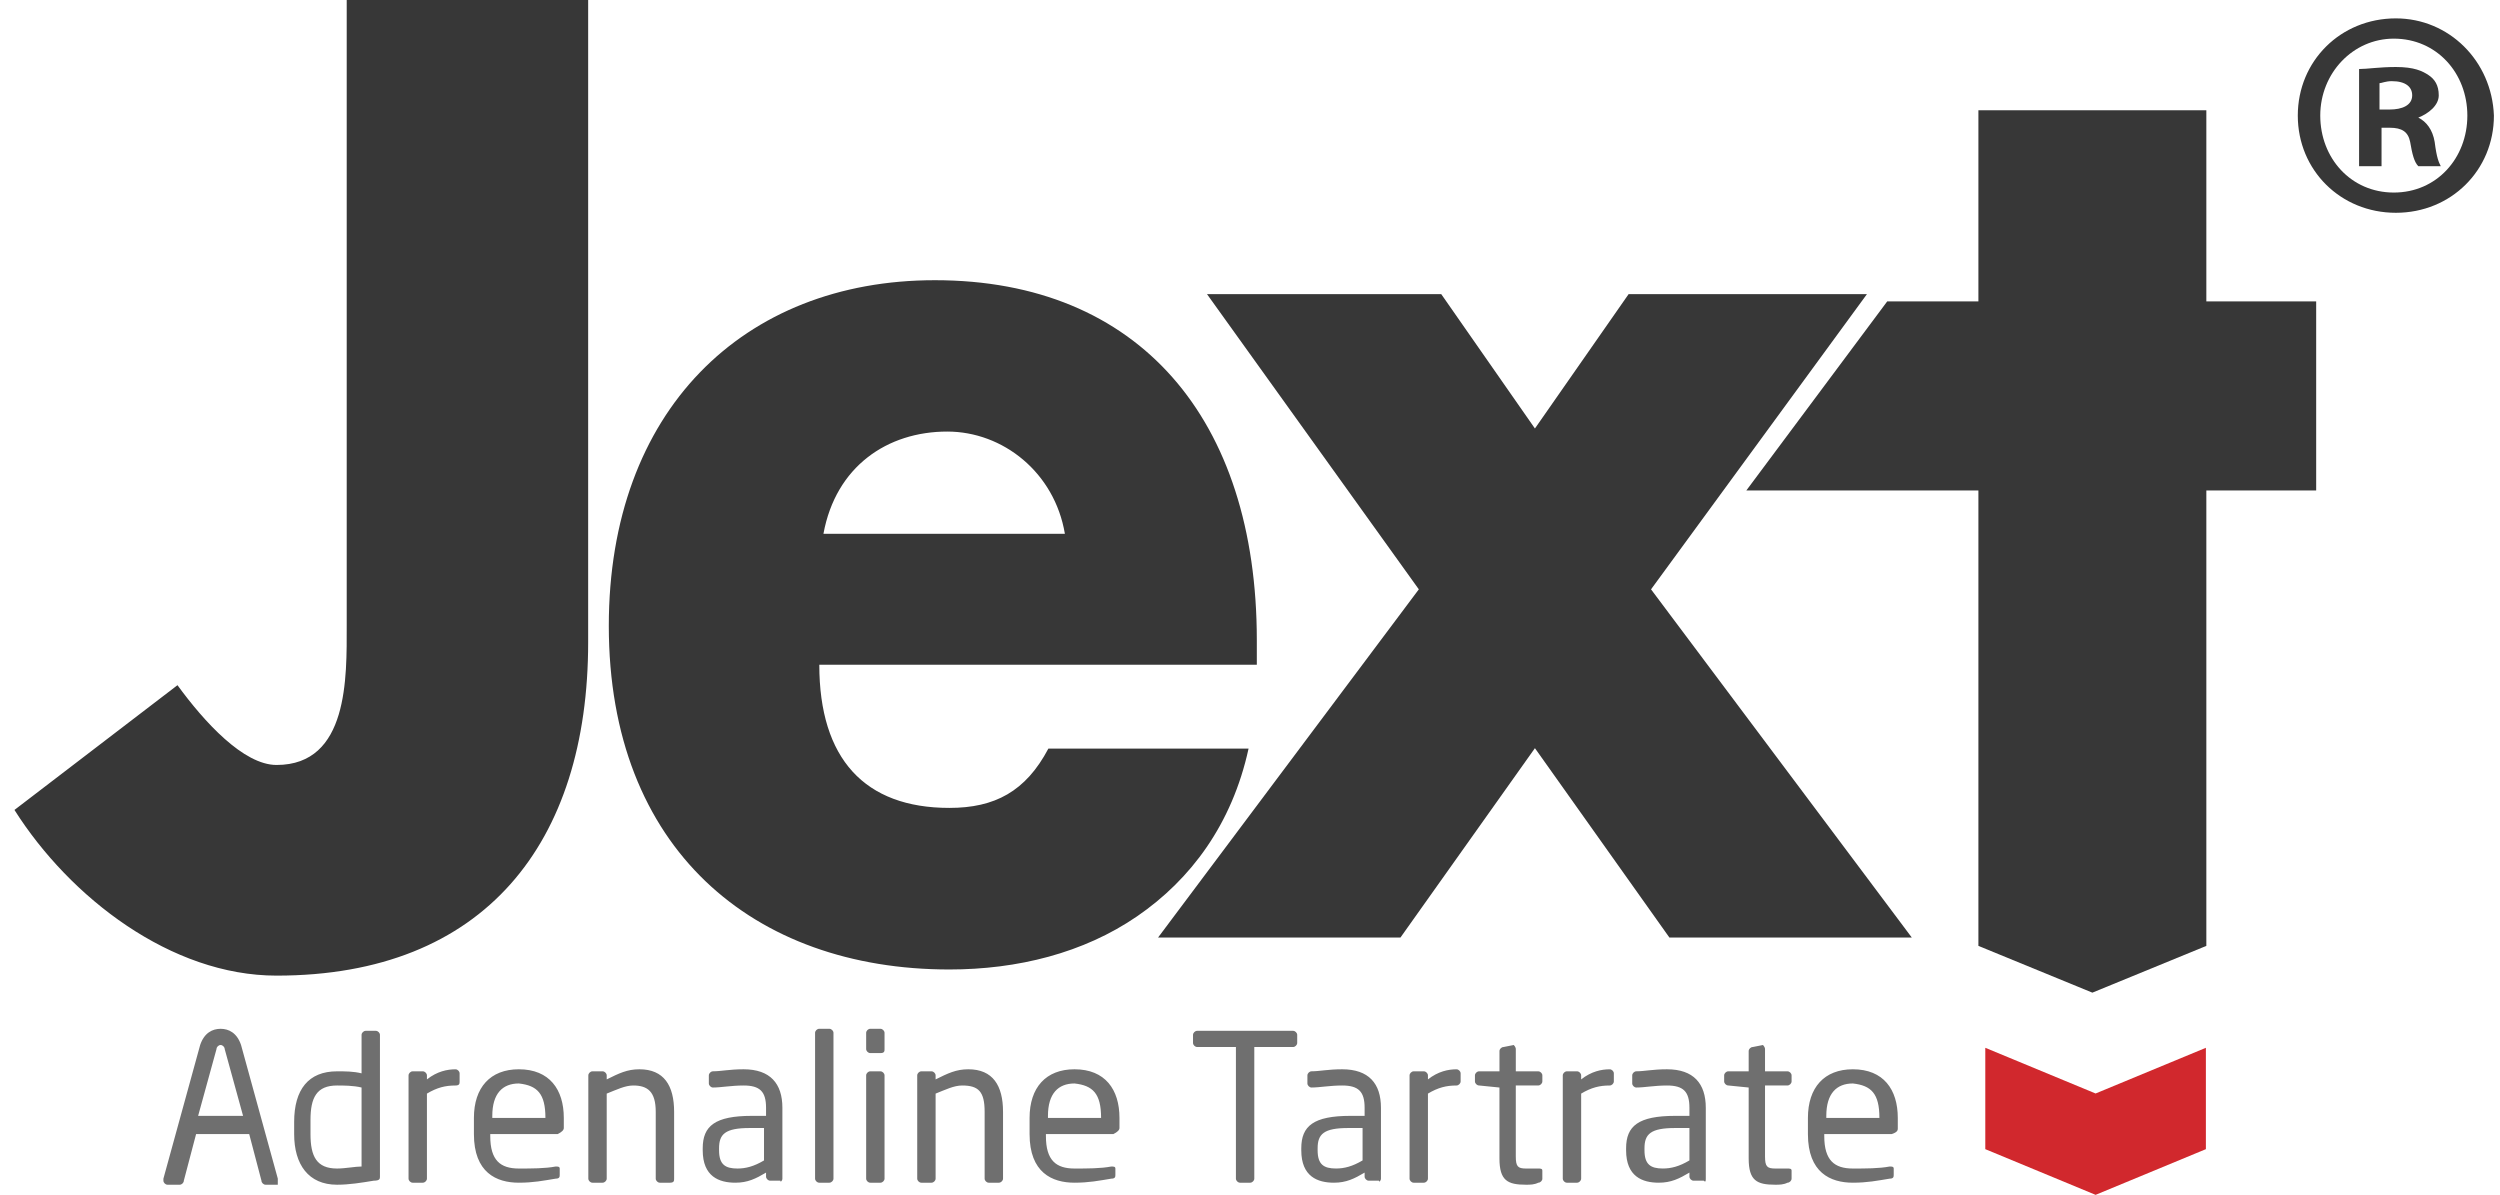 <svg width="136" height="65" viewBox="0 0 136 65" fill="none" xmlns="http://www.w3.org/2000/svg">
<path d="M31.996 0V34.938C31.996 45.842 26.383 53.074 15.044 53.074C9.318 53.074 3.817 48.846 0.786 44.061L9.655 37.274C11.115 39.277 13.248 41.614 15.044 41.614C18.974 41.614 18.861 36.829 18.861 34.047V0H31.996ZM57.93 29.04C57.369 25.702 54.562 23.477 51.53 23.477C48.275 23.477 45.468 25.369 44.795 29.04H57.93ZM68.483 36.162H44.57C44.57 41.28 47.04 43.95 51.643 43.95C54.113 43.95 55.797 43.06 57.032 40.723H67.922C67.024 44.84 64.778 47.844 61.859 49.847C58.94 51.85 55.348 52.74 51.643 52.74C40.978 52.74 33.119 46.175 33.119 34.047C33.119 22.365 40.416 15.243 50.857 15.243C61.972 15.243 68.371 22.81 68.371 34.826V36.162H68.483Z" fill="#373737"/>
<path d="M65.66 16H78.403L83.5 23.31L88.597 16H101.562L89.816 32.06L104 51H90.814L83.5 40.7L76.186 51H63L77.184 32.06L65.66 16Z" fill="#373737"/>
<path d="M120.025 16.396V6H107.625V16.396H102.665L95 26.682H107.625V51.456L113.825 54L120.025 51.456V26.682H126V16.396H120.025Z" fill="#373737"/>
<path d="M114 59.486L108 57V62.514L114 65L120 62.514V57L114 59.486Z" fill="#D1282D"/>
<path d="M102.24 60.814H99.351V60.704C99.351 59.492 99.907 58.941 100.796 58.941C101.796 59.051 102.24 59.491 102.24 60.814ZM103.24 61.364V60.814C103.24 59.271 102.463 58.169 100.796 58.169C99.24 58.169 98.351 59.161 98.351 60.814V61.694C98.351 63.788 99.573 64.339 100.796 64.339C101.574 64.339 102.129 64.229 102.796 64.119C103.018 64.119 103.018 64.009 103.018 63.899V63.568C103.018 63.458 102.908 63.458 102.796 63.458C102.241 63.568 101.463 63.568 100.796 63.568C99.796 63.568 99.24 63.128 99.24 61.805V61.695H102.907C103.241 61.585 103.241 61.475 103.241 61.365L103.24 61.364ZM97.462 64.119V63.678C97.462 63.568 97.351 63.568 97.24 63.568H96.573C96.128 63.568 96.017 63.458 96.017 62.907V59.05H97.24C97.35 59.05 97.462 58.94 97.462 58.83V58.5C97.462 58.39 97.351 58.28 97.24 58.28H96.017V57.068C96.017 56.958 95.906 56.848 95.906 56.848L95.35 56.958C95.24 56.958 95.128 57.068 95.128 57.178V58.28H94.017C93.906 58.28 93.794 58.39 93.794 58.5V58.83C93.794 58.94 93.906 59.05 94.017 59.05L95.128 59.161V63.017C95.128 64.229 95.573 64.449 96.573 64.449C96.795 64.449 97.017 64.449 97.24 64.339C97.35 64.339 97.462 64.229 97.462 64.119ZM91.905 63.127C91.35 63.457 90.905 63.567 90.46 63.567C89.794 63.567 89.46 63.347 89.46 62.577V62.467C89.46 61.695 89.794 61.364 91.127 61.364H91.905V63.127ZM92.795 64.119V60.263C92.795 58.941 92.127 58.169 90.683 58.169C89.905 58.169 89.46 58.279 89.016 58.279C88.905 58.279 88.793 58.389 88.793 58.5V58.94C88.793 59.05 88.905 59.161 89.016 59.161C89.46 59.161 90.016 59.051 90.683 59.051C91.572 59.051 91.905 59.381 91.905 60.263V60.703H91.127C89.127 60.703 88.46 61.254 88.46 62.466V62.576C88.46 64.008 89.35 64.339 90.238 64.339C90.905 64.339 91.35 64.119 91.905 63.789V64.009C91.905 64.119 92.016 64.229 92.127 64.229H92.683C92.794 64.339 92.795 64.229 92.795 64.119ZM87.793 58.831V58.39C87.793 58.28 87.683 58.17 87.571 58.17C87.126 58.17 86.571 58.28 86.015 58.72V58.5C86.015 58.39 85.904 58.28 85.793 58.28H85.237C85.127 58.28 85.015 58.39 85.015 58.5V64.119C85.015 64.229 85.126 64.339 85.237 64.339H85.793C85.904 64.339 86.015 64.229 86.015 64.119V59.492C86.571 59.161 87.015 59.051 87.571 59.051C87.682 59.051 87.793 58.941 87.793 58.831ZM83.903 64.119V63.678C83.903 63.568 83.793 63.568 83.681 63.568H83.015C82.57 63.568 82.459 63.458 82.459 62.907V59.05H83.681C83.793 59.05 83.904 58.94 83.904 58.83V58.5C83.904 58.39 83.793 58.28 83.681 58.28H82.46V57.068C82.46 56.958 82.349 56.848 82.349 56.848L81.793 56.958C81.682 56.958 81.571 57.068 81.571 57.178V58.28H80.46C80.348 58.28 80.237 58.39 80.237 58.5V58.83C80.237 58.94 80.348 59.05 80.46 59.05L81.57 59.161V63.017C81.57 64.229 82.015 64.449 83.016 64.449C83.238 64.449 83.46 64.449 83.682 64.339C83.794 64.339 83.905 64.229 83.905 64.119H83.903ZM79.458 58.831V58.39C79.458 58.28 79.348 58.17 79.236 58.17C78.792 58.17 78.236 58.28 77.68 58.72V58.5C77.68 58.39 77.57 58.28 77.458 58.28H76.902C76.792 58.28 76.68 58.39 76.68 58.5V64.119C76.68 64.229 76.791 64.339 76.902 64.339H77.458C77.569 64.339 77.68 64.229 77.68 64.119V59.492C78.236 59.161 78.68 59.051 79.236 59.051C79.347 59.051 79.458 58.941 79.458 58.831ZM74.124 63.127C73.568 63.457 73.124 63.567 72.679 63.567C72.012 63.567 71.679 63.347 71.679 62.577V62.467C71.679 61.695 72.012 61.364 73.346 61.364H74.124V63.127ZM75.124 64.119V60.263C75.124 58.941 74.457 58.169 73.013 58.169C72.235 58.169 71.79 58.279 71.346 58.279C71.235 58.279 71.123 58.389 71.123 58.5V58.94C71.123 59.05 71.235 59.161 71.346 59.161C71.79 59.161 72.346 59.051 73.013 59.051C73.902 59.051 74.235 59.381 74.235 60.263V60.703H73.457C71.457 60.703 70.79 61.254 70.79 62.466V62.576C70.79 64.008 71.679 64.339 72.568 64.339C73.235 64.339 73.679 64.119 74.235 63.789V64.009C74.235 64.119 74.346 64.229 74.457 64.229H75.013C75.013 64.339 75.124 64.229 75.124 64.119ZM70.568 56.737V56.297C70.568 56.187 70.457 56.077 70.345 56.077H65.122C65.012 56.077 64.9 56.187 64.9 56.297V56.737C64.9 56.847 65.011 56.957 65.122 56.957H67.234V64.119C67.234 64.229 67.344 64.339 67.456 64.339H68.012C68.122 64.339 68.234 64.229 68.234 64.119V56.958H70.345C70.457 56.958 70.568 56.847 70.568 56.737ZM59.899 60.814H57.009V60.704C57.009 59.492 57.565 58.941 58.454 58.941C59.454 59.051 59.899 59.491 59.899 60.814ZM60.899 61.364V60.814C60.899 59.271 60.121 58.169 58.454 58.169C56.898 58.169 56.009 59.161 56.009 60.814V61.694C56.009 63.788 57.232 64.339 58.454 64.339C59.232 64.339 59.788 64.229 60.454 64.119C60.677 64.119 60.677 64.009 60.677 63.899V63.568C60.677 63.458 60.566 63.458 60.455 63.458C59.899 63.568 59.121 63.568 58.455 63.568C57.455 63.568 56.898 63.128 56.898 61.805V61.695H60.566C60.788 61.585 60.899 61.475 60.899 61.365V61.364ZM54.565 64.119V60.483C54.565 59.051 54.009 58.169 52.675 58.169C52.009 58.169 51.564 58.389 50.897 58.72V58.5C50.897 58.39 50.787 58.28 50.675 58.28H50.119C50.009 58.28 49.897 58.39 49.897 58.5V64.119C49.897 64.229 50.008 64.339 50.119 64.339H50.675C50.786 64.339 50.897 64.229 50.897 64.119V59.492C51.453 59.272 51.897 59.051 52.342 59.051C53.231 59.051 53.564 59.381 53.564 60.483V64.119C53.564 64.229 53.676 64.339 53.787 64.339H54.342C54.453 64.339 54.565 64.229 54.565 64.119ZM48.119 64.119V58.5C48.119 58.39 48.008 58.28 47.897 58.28H47.341C47.23 58.28 47.119 58.39 47.119 58.5V64.119C47.119 64.229 47.229 64.339 47.341 64.339H47.897C48.007 64.339 48.119 64.229 48.119 64.119ZM48.119 57.068V56.186C48.119 56.076 48.008 55.966 47.897 55.966H47.341C47.23 55.966 47.119 56.076 47.119 56.186V57.068C47.119 57.178 47.229 57.288 47.341 57.288H47.897C48.119 57.288 48.119 57.178 48.119 57.068ZM45.341 64.118V56.186C45.341 56.076 45.229 55.966 45.118 55.966H44.563C44.452 55.966 44.34 56.076 44.34 56.186V64.119C44.34 64.229 44.452 64.339 44.563 64.339H45.118C45.229 64.339 45.341 64.229 45.341 64.119V64.118ZM41.562 63.128C41.006 63.458 40.562 63.568 40.117 63.568C39.451 63.568 39.117 63.348 39.117 62.576V62.466C39.117 61.695 39.451 61.364 40.784 61.364H41.562V63.128ZM42.562 64.118V60.263C42.562 58.941 41.895 58.169 40.451 58.169C39.673 58.169 39.228 58.279 38.784 58.279C38.673 58.279 38.561 58.389 38.561 58.5V58.94C38.561 59.05 38.673 59.161 38.784 59.161C39.228 59.161 39.784 59.051 40.451 59.051C41.34 59.051 41.673 59.381 41.673 60.263V60.703H40.895C38.895 60.703 38.228 61.254 38.228 62.466V62.576C38.228 64.008 39.118 64.339 40.006 64.339C40.673 64.339 41.118 64.119 41.673 63.789V64.009C41.673 64.119 41.784 64.229 41.895 64.229H42.451C42.451 64.339 42.562 64.229 42.562 64.119V64.118ZM36.672 64.118V60.483C36.672 59.051 36.117 58.169 34.783 58.169C34.116 58.169 33.672 58.389 33.005 58.72V58.5C33.005 58.39 32.894 58.28 32.783 58.28H32.227C32.116 58.28 32.005 58.39 32.005 58.5V64.119C32.005 64.229 32.115 64.339 32.227 64.339H32.783C32.893 64.339 33.005 64.229 33.005 64.119V59.492C33.561 59.272 34.005 59.051 34.45 59.051C35.228 59.051 35.672 59.381 35.672 60.483V64.119C35.672 64.229 35.783 64.339 35.894 64.339H36.45C36.672 64.339 36.672 64.229 36.672 64.119V64.118ZM29.671 60.814H26.781V60.704C26.781 59.492 27.337 58.941 28.226 58.941C29.226 59.051 29.671 59.491 29.671 60.814ZM30.671 61.364V60.814C30.671 59.271 29.893 58.169 28.226 58.169C26.67 58.169 25.781 59.161 25.781 60.814V61.694C25.781 63.788 27.004 64.339 28.226 64.339C29.004 64.339 29.56 64.229 30.226 64.119C30.449 64.119 30.449 64.009 30.449 63.899V63.568C30.449 63.458 30.338 63.458 30.227 63.458C29.671 63.568 28.893 63.568 28.227 63.568C27.226 63.568 26.67 63.128 26.67 61.805V61.695H30.338C30.56 61.585 30.671 61.475 30.671 61.365V61.364ZM25.003 58.831V58.39C25.003 58.28 24.893 58.17 24.781 58.17C24.337 58.17 23.781 58.28 23.225 58.72V58.5C23.225 58.39 23.114 58.28 23.003 58.28H22.447C22.337 58.28 22.225 58.39 22.225 58.5V64.119C22.225 64.229 22.336 64.339 22.447 64.339H23.003C23.114 64.339 23.225 64.229 23.225 64.119V59.492C23.781 59.161 24.225 59.051 24.781 59.051C25.003 59.051 25.003 58.941 25.003 58.831ZM19.669 63.458C19.336 63.458 18.779 63.568 18.335 63.568C17.224 63.568 16.891 62.907 16.891 61.695V60.924C16.891 59.712 17.224 59.051 18.335 59.051C18.669 59.051 19.225 59.051 19.669 59.161V63.458ZM20.669 64.008V56.297C20.669 56.187 20.558 56.077 20.447 56.077H19.891C19.781 56.077 19.669 56.187 19.669 56.297V58.39C19.224 58.28 18.779 58.28 18.335 58.28C16.779 58.28 16.002 59.271 16.002 61.034V61.694C16.002 63.347 16.779 64.449 18.335 64.449C19.002 64.449 19.669 64.339 20.335 64.229C20.669 64.229 20.669 64.118 20.669 64.008ZM13.223 60.703H10.778L11.778 57.068C11.778 56.958 11.89 56.848 12.001 56.848C12.111 56.848 12.223 56.958 12.223 57.068L13.223 60.703ZM15.113 64.119L13.113 56.847C12.89 56.187 12.445 55.967 12.001 55.967C11.556 55.967 11.111 56.187 10.889 56.847L8.889 64.119V64.229C8.889 64.339 9 64.449 9.111 64.449H9.778C9.889 64.449 10 64.339 10 64.229L10.667 61.695H13.557L14.223 64.229C14.223 64.339 14.335 64.449 14.446 64.449H15.112L15.113 64.119Z" fill="#6F6F6F"/>
<path d="M130.223 2.102C132.557 2.102 134.224 3.975 134.224 6.288C134.224 8.602 132.557 10.475 130.224 10.475C127.889 10.475 126.222 8.602 126.222 6.288C126.222 3.975 128.001 2.102 130.223 2.102ZM130.334 1C127.334 1 125 3.314 125 6.288C125 9.263 127.334 11.576 130.334 11.576C133.335 11.576 135.669 9.263 135.669 6.288C135.558 3.314 133.224 1 130.334 1ZM129.445 4.525C129.556 4.525 129.779 4.415 130.112 4.415C130.89 4.415 131.223 4.745 131.223 5.186C131.223 5.737 130.668 5.958 130.001 5.958H129.445V4.525ZM129.445 6.949H130.001C130.668 6.949 131.001 7.169 131.112 7.72C131.223 8.381 131.335 8.822 131.557 9.042H132.779C132.669 8.822 132.557 8.602 132.446 7.72C132.335 7.06 132.001 6.619 131.556 6.398C132.112 6.178 132.668 5.738 132.668 5.186C132.668 4.636 132.446 4.306 132.112 4.085C131.779 3.865 131.335 3.645 130.334 3.645C129.445 3.645 128.779 3.755 128.334 3.755V9.042H129.556V6.95H129.446L129.445 6.949Z" fill="#373737"/>
</svg>
